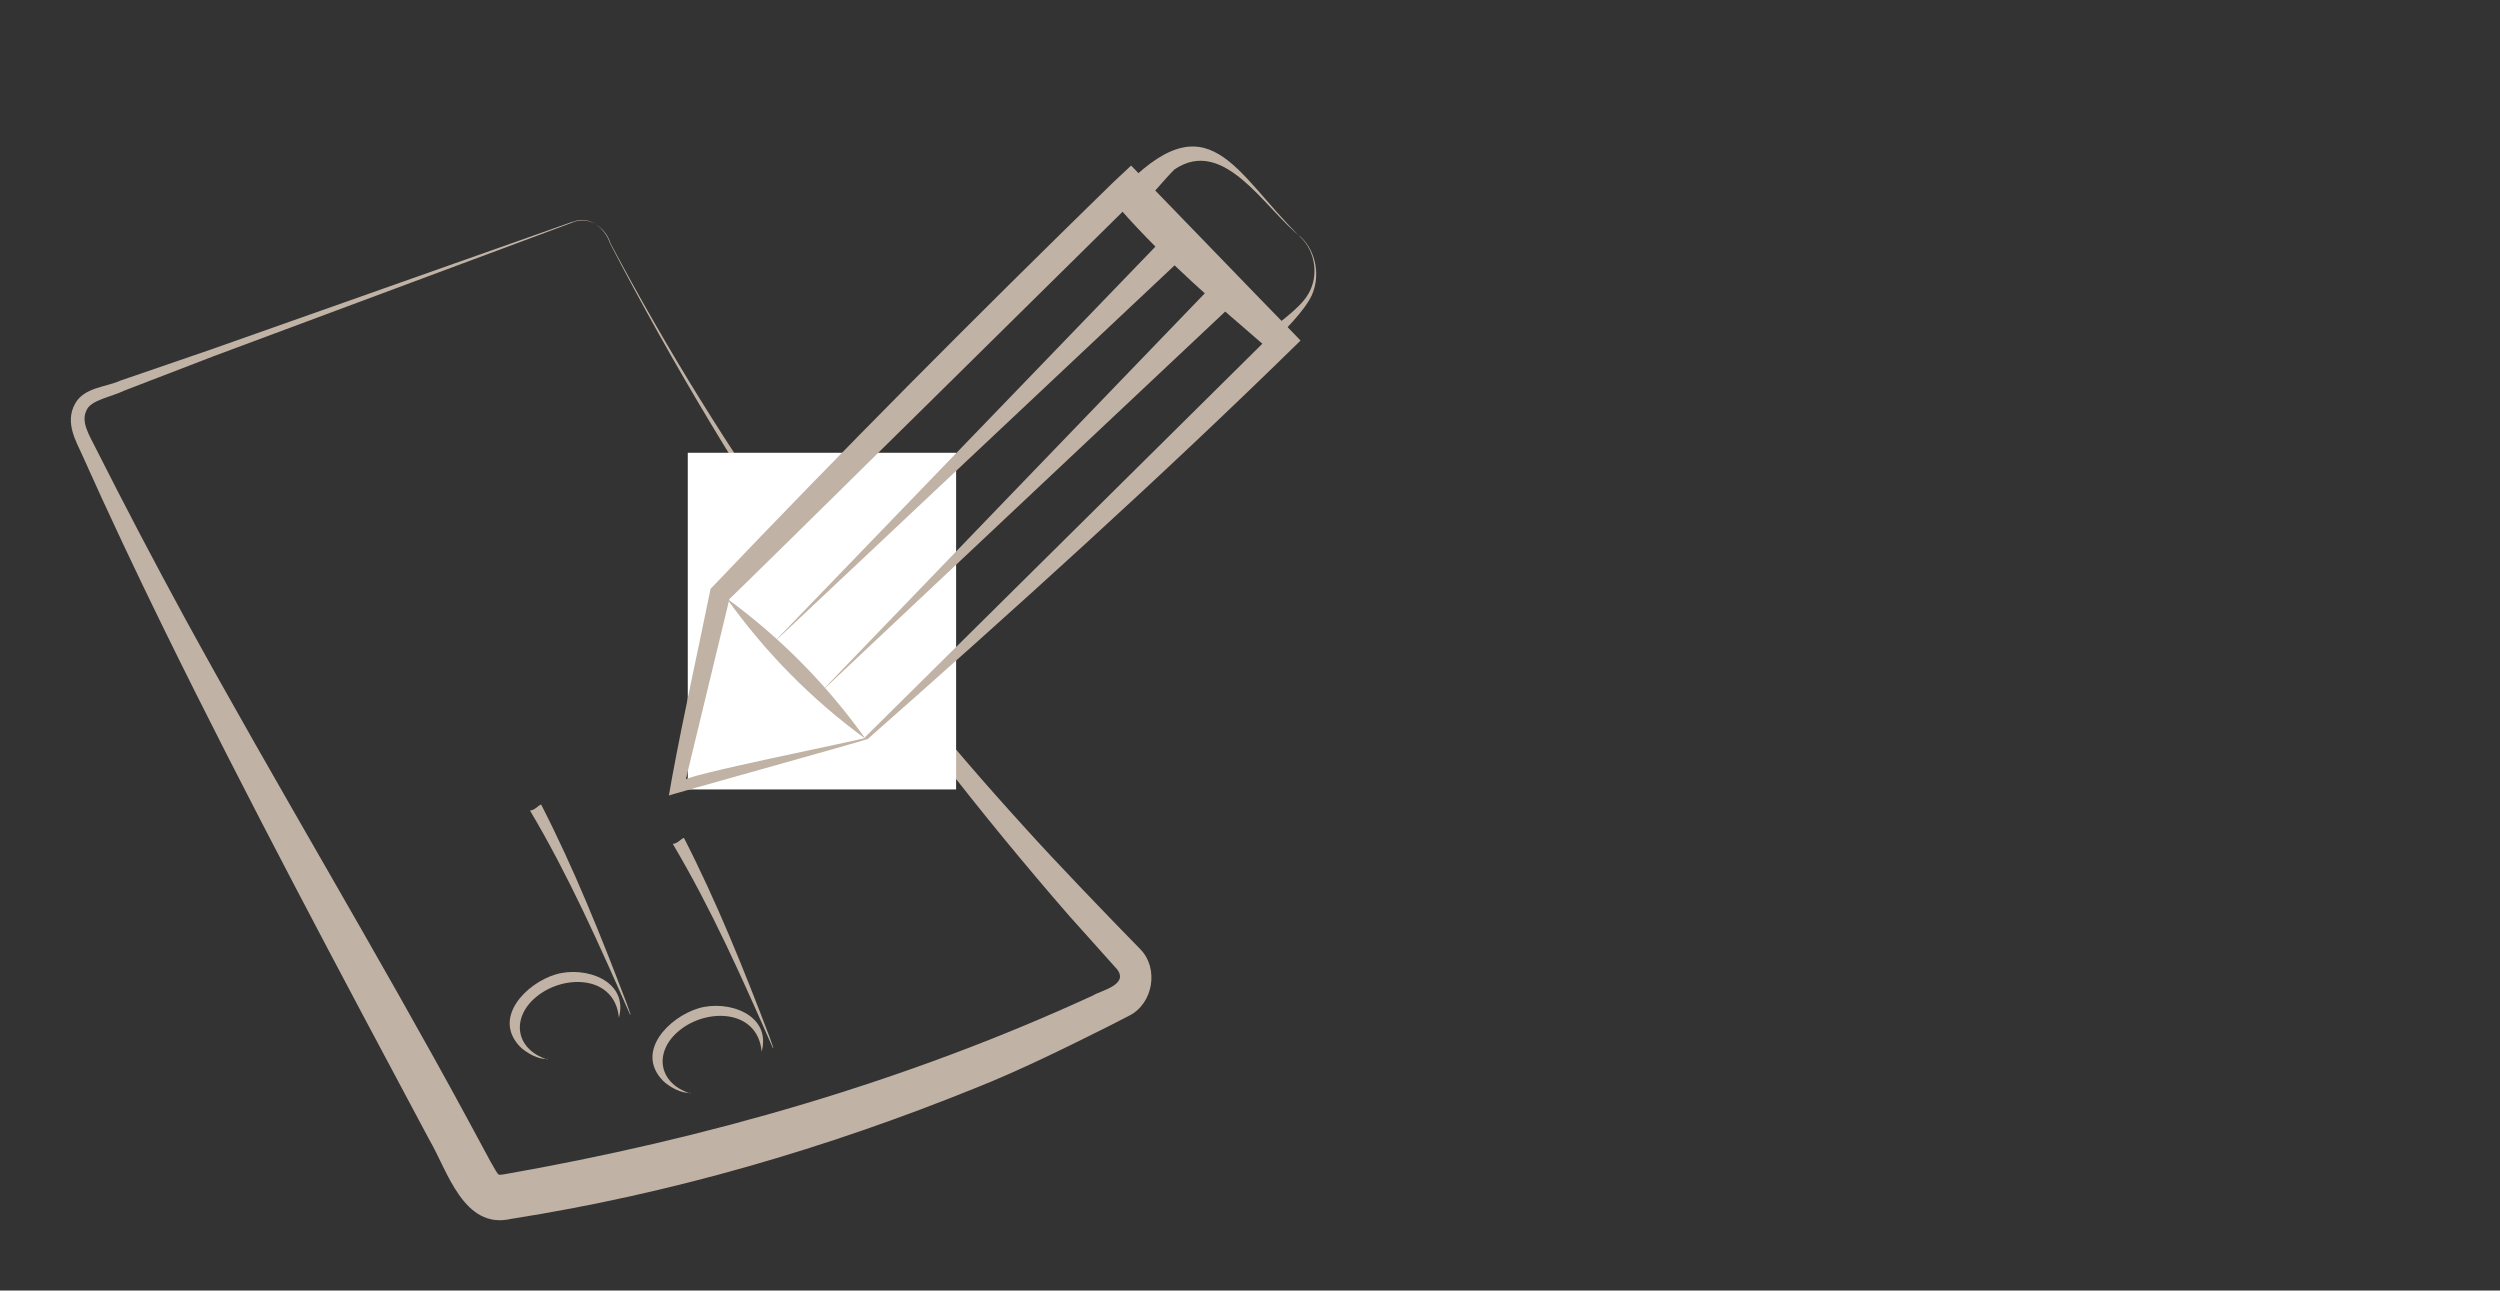 <?xml version="1.0" encoding="UTF-8"?>
<svg id="Ebene_1" data-name="Ebene 1" xmlns="http://www.w3.org/2000/svg" viewBox="0 0 45 23.23">
  <rect x="0" y="0" width="45" height="23.23" fill="#333333" stroke="none"/>
  <defs>
    <style>
      .cls-1 {
        fill: #c0b2a4;
      }

      .cls-2 {
        fill: #fff;
      }
    </style>
  </defs>
  <g>
    <path class="cls-1" d="M10.32,4l-6.47,2.41-1.61.62c-.25.12-.6.17-.68.35-.11.21.04.44.17.7.52,1.03,1.05,2.04,1.6,3.05,1.59,2.91,3.5,6.08,5.09,9.02,0,0,.41.76.41.76.17.3.13.23.23.23,3.65-.64,7.24-1.67,10.61-3.22.14-.09.65-.19.44-.47-.17-.19-.68-.76-.86-.96-3.21-3.69-6.02-7.77-8.27-12.11-.09-.27-.37-.51-.66-.39h0ZM10.32,4c.29-.12.59.11.67.38,2.02,3.81,4.56,7.34,7.46,10.52.52.58,1.54,1.64,2.08,2.19.33.34.23.97-.2,1.19,0,0-.39.2-.39.2-.76.38-1.59.79-2.37,1.1-2.69,1.09-5.5,1.91-8.37,2.36-.86.2-1.15-.88-1.47-1.42-1.58-2.96-3.31-6.2-4.78-9.2-.51-1.04-1-2.08-1.47-3.13-.1-.23-.32-.58-.13-.92.16-.3.56-.3.82-.42,0,0,1.63-.56,1.63-.56l6.51-2.3h0Z"/>
    <rect class="cls-2" x="12.38" y="8.15" width="4.83" height="6.06"/>
  </g>
  <path class="cls-1" d="M15.59,13.31c-.09.04-3.59,1.01-3.55,1.01,0,0,.06-.34.06-.34.21-1.13.46-2.25.69-3.38,2.37-2.49,4.79-4.92,7.25-7.32,0,0,.32-.3.32-.3.1.1,2.59,2.68,2.77,2.86,0,0,.28.29.28.29-2.52,2.47-5.17,4.86-7.8,7.18h0ZM15.57,13.27l7.24-7.17c.14.29-2.54-2.54-2.5-2.46,0,0,.07,0,.07,0,0,0-7.3,7.21-7.25,7.14,0,0-.79,3.27-.79,3.27-.27-.05,3.31-.76,3.24-.77h0Z"/>
  <path class="cls-1" d="M23.42,4.27c-.64-.49-1.38-1.83-2.28-1.22-.19.19-.43.49-.65.71,0,0,0-.32,0-.32.88.8,1.65,1.7,2.41,2.61h-.16c.23-.22.65-.48.81-.76.19-.32.13-.76-.14-1.02h0ZM23.42,4.27c.27.26.35.7.19,1.05-.15.31-.5.62-.71.88,0,0-.07.08-.07.08-.93-.8-1.86-1.6-2.67-2.52,0,0-.16-.18-.16-.18l.16-.14c1.61-1.71,2.06-.33,3.25.83h0Z"/>
  <path class="cls-1" d="M13.08,10.77c.97.71,1.8,1.55,2.5,2.53-.97-.71-1.8-1.55-2.5-2.53h0Z"/>
  <polygon class="cls-1" points="21.33 4.6 13.9 11.59 20.98 4.25 21.33 4.6 21.33 4.6"/>
  <polygon class="cls-1" points="22.19 5.48 14.76 12.47 21.84 5.12 22.19 5.48 22.19 5.48"/>
  <path class="cls-1" d="M9.85,19.07c-.59-.19-.65-.77-.18-1.14.5-.4,1.4-.37,1.47.39.18-.67-.61-.94-1.14-.78s-1.14.78-.64,1.3c.11.11.34.24.5.22Z"/>
  <path class="cls-1" d="M11.35,18.26l-.07-.2c-.46-1.21-.95-2.43-1.54-3.58-.08.04-.11.1-.2.11.7,1.18,1.24,2.4,1.8,3.67Z"/>
  <path class="cls-1" d="M12.42,19.68c-.59-.19-.65-.77-.18-1.14.5-.4,1.4-.37,1.47.39.18-.67-.61-.94-1.14-.78s-1.14.78-.64,1.3c.11.11.34.24.5.22Z"/>
  <path class="cls-1" d="M13.92,18.86l-.07-.2c-.46-1.21-.95-2.43-1.54-3.58-.08.04-.11.1-.2.11.7,1.18,1.24,2.4,1.8,3.67Z"/>
</svg>